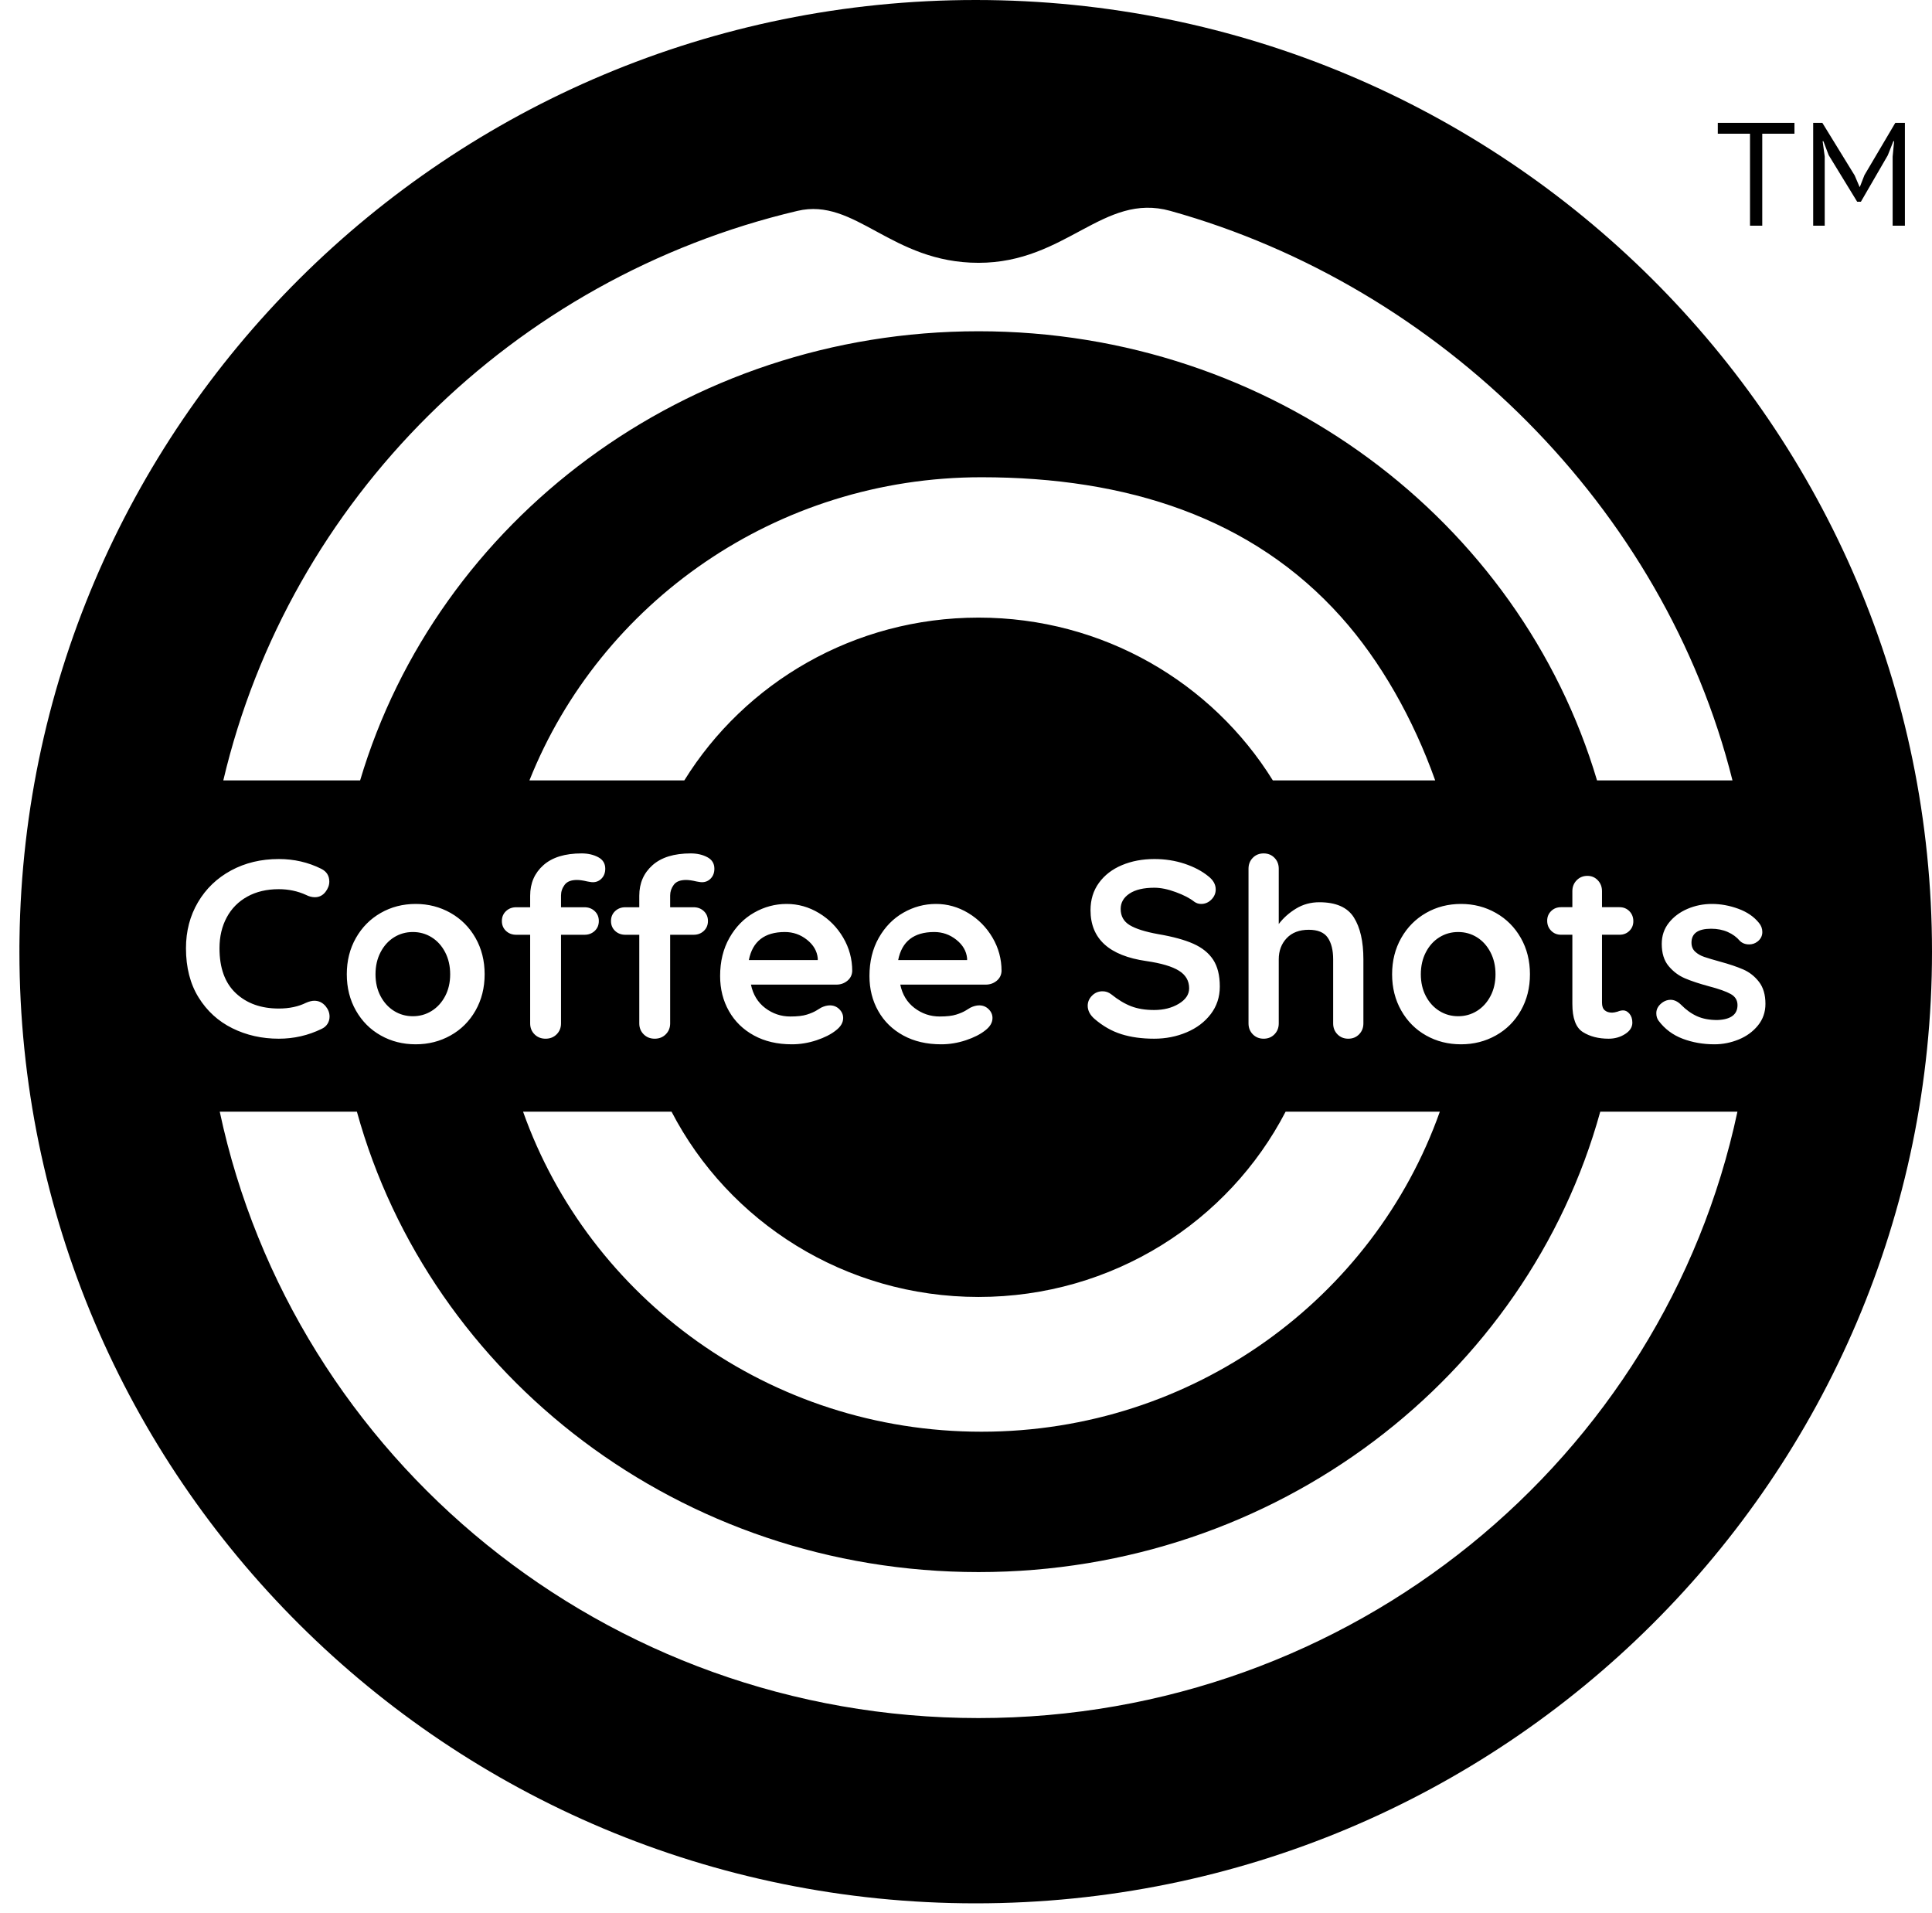 <?xml version="1.0" encoding="UTF-8"?> <svg xmlns="http://www.w3.org/2000/svg" xmlns:xlink="http://www.w3.org/1999/xlink" width="100px" height="99px" viewBox="0 0 100 99"> <title>LOGO_CS@3x</title> <g id="Page-1" stroke="none" stroke-width="1" fill="none" fill-rule="evenodd"> <g id="Plan002_Bar-Copy" transform="translate(-1239, -54)" fill="#000000" fill-rule="nonzero"> <g id="LOGO_CS" transform="translate(1239, 54)"> <g id="Group-2" transform="translate(1.005, 0)"> <g id="Group"> <path d="M49.497,0 C76.834,0 98.995,22.05 98.995,49.25 C98.995,76.45 76.834,98.5 49.497,98.5 C22.161,98.5 0,76.45 0,49.25 L0.001,49.149 C0,49.085 0,49.022 0,48.959 C0,48.793 0.002,48.619 0.007,48.438 L0,49.25 C0,22.05 22.161,0 49.497,0 Z M17.468,57.531 L10.369,57.531 C14.186,75.454 30.321,88.912 49.646,88.912 C68.972,88.912 85.107,75.454 88.924,57.531 L81.824,57.531 C78.037,71.25 65.066,81.357 49.646,81.357 C34.227,81.357 21.255,71.25 17.468,57.531 Z M33.754,57.531 L26.069,57.531 C29.489,67.174 38.82,74.093 49.795,74.093 C60.769,74.093 70.1,67.174 73.52,57.531 L65.538,57.531 C62.586,63.223 56.578,67.119 49.646,67.119 C42.714,67.119 36.706,63.223 33.754,57.531 Z M20.512,46.78 C19.848,46.78 19.245,46.935 18.703,47.245 C18.16,47.555 17.732,47.987 17.417,48.541 C17.102,49.095 16.945,49.721 16.945,50.419 C16.945,51.117 17.102,51.743 17.417,52.297 C17.732,52.851 18.16,53.281 18.703,53.586 C19.245,53.892 19.848,54.044 20.512,54.044 C21.168,54.044 21.769,53.892 22.316,53.586 C22.862,53.281 23.293,52.851 23.608,52.297 C23.922,51.743 24.08,51.117 24.08,50.419 C24.08,49.721 23.922,49.095 23.608,48.541 C23.293,47.987 22.862,47.555 22.316,47.245 C21.769,46.935 21.168,46.78 20.512,46.78 Z M39.714,46.78 C39.115,46.78 38.552,46.931 38.025,47.232 C37.497,47.533 37.073,47.967 36.751,48.534 C36.429,49.101 36.268,49.76 36.268,50.51 C36.268,51.182 36.42,51.787 36.724,52.323 C37.028,52.86 37.459,53.281 38.018,53.586 C38.577,53.892 39.231,54.044 39.982,54.044 C40.411,54.044 40.836,53.974 41.256,53.835 C41.676,53.695 42.011,53.525 42.261,53.324 C42.512,53.132 42.637,52.919 42.637,52.683 C42.637,52.509 42.57,52.356 42.436,52.225 C42.302,52.094 42.141,52.029 41.953,52.029 C41.81,52.029 41.658,52.068 41.497,52.146 C41.452,52.173 41.37,52.223 41.249,52.297 C41.128,52.371 40.965,52.441 40.76,52.506 C40.554,52.572 40.268,52.605 39.902,52.605 C39.419,52.605 38.986,52.458 38.601,52.166 C38.217,51.874 37.971,51.47 37.864,50.955 L37.864,50.955 L42.288,50.955 C42.503,50.955 42.69,50.89 42.851,50.759 C43.012,50.628 43.097,50.458 43.106,50.249 C43.106,49.629 42.95,49.053 42.637,48.521 C42.324,47.989 41.906,47.566 41.383,47.251 C40.86,46.937 40.304,46.78 39.714,46.78 Z M87.603,46.78 C87.157,46.78 86.735,46.865 86.338,47.035 C85.941,47.206 85.62,47.446 85.375,47.755 C85.129,48.065 85.007,48.429 85.007,48.848 C85.007,49.328 85.125,49.71 85.361,49.993 C85.598,50.277 85.879,50.489 86.204,50.628 C86.53,50.768 86.952,50.907 87.469,51.047 C87.969,51.178 88.337,51.309 88.574,51.44 C88.81,51.571 88.928,51.763 88.928,52.016 C88.928,52.504 88.58,52.762 87.884,52.788 C87.474,52.788 87.124,52.722 86.834,52.591 C86.544,52.461 86.265,52.26 85.997,51.989 C85.827,51.824 85.649,51.741 85.462,51.741 C85.328,51.741 85.198,51.78 85.073,51.859 C84.841,52.016 84.725,52.208 84.725,52.434 C84.725,52.591 84.766,52.722 84.846,52.827 C85.167,53.255 85.582,53.564 86.091,53.756 C86.599,53.948 87.148,54.044 87.737,54.044 C88.165,54.044 88.582,53.961 88.988,53.796 C89.394,53.63 89.727,53.388 89.986,53.069 C90.244,52.751 90.374,52.378 90.374,51.95 C90.374,51.479 90.262,51.099 90.039,50.811 C89.816,50.523 89.544,50.31 89.223,50.17 C88.901,50.03 88.5,49.895 88.018,49.764 C87.67,49.668 87.4,49.588 87.208,49.522 C87.016,49.457 86.858,49.365 86.733,49.247 C86.608,49.13 86.546,48.975 86.546,48.783 C86.546,48.303 86.885,48.063 87.563,48.063 C87.884,48.063 88.172,48.12 88.426,48.233 C88.681,48.346 88.888,48.499 89.049,48.691 C89.174,48.813 89.334,48.874 89.531,48.874 C89.691,48.874 89.834,48.826 89.959,48.73 C90.128,48.6 90.213,48.434 90.213,48.233 C90.213,48.059 90.155,47.901 90.039,47.762 C89.78,47.439 89.423,47.195 88.968,47.029 C88.513,46.863 88.058,46.78 87.603,46.78 Z M47.443,46.78 C46.844,46.78 46.281,46.931 45.754,47.232 C45.227,47.533 44.802,47.967 44.48,48.534 C44.159,49.101 43.998,49.76 43.998,50.51 C43.998,51.182 44.15,51.787 44.454,52.323 C44.757,52.86 45.189,53.281 45.747,53.586 C46.306,53.892 46.961,54.044 47.711,54.044 C48.14,54.044 48.565,53.974 48.985,53.835 C49.405,53.695 49.74,53.525 49.991,53.324 C50.241,53.132 50.366,52.919 50.366,52.683 C50.366,52.509 50.299,52.356 50.165,52.225 C50.031,52.094 49.87,52.029 49.682,52.029 C49.539,52.029 49.387,52.068 49.226,52.146 C49.182,52.173 49.099,52.223 48.978,52.297 C48.858,52.371 48.695,52.441 48.489,52.506 C48.283,52.572 47.997,52.605 47.631,52.605 C47.148,52.605 46.715,52.458 46.331,52.166 C45.946,51.874 45.7,51.47 45.593,50.955 L45.593,50.955 L50.017,50.955 C50.232,50.955 50.42,50.89 50.581,50.759 C50.741,50.628 50.826,50.458 50.835,50.249 C50.835,49.629 50.679,49.053 50.366,48.521 C50.053,47.989 49.635,47.566 49.112,47.251 C48.59,46.937 48.033,46.78 47.443,46.78 Z M74.618,46.78 C73.953,46.78 73.35,46.935 72.808,47.245 C72.266,47.555 71.837,47.987 71.523,48.541 C71.208,49.095 71.05,49.721 71.05,50.419 C71.05,51.117 71.208,51.743 71.523,52.297 C71.837,52.851 72.266,53.281 72.808,53.586 C73.35,53.892 73.953,54.044 74.618,54.044 C75.274,54.044 75.875,53.892 76.421,53.586 C76.968,53.281 77.398,52.851 77.713,52.297 C78.028,51.743 78.185,51.117 78.185,50.419 C78.185,49.721 78.028,49.095 77.713,48.541 C77.398,47.987 76.968,47.555 76.421,47.245 C75.875,46.935 75.274,46.78 74.618,46.78 Z M64.401,44.165 C64.175,44.165 63.988,44.241 63.84,44.392 C63.692,44.543 63.618,44.731 63.618,44.956 L63.618,44.956 L63.618,52.963 C63.618,53.188 63.692,53.376 63.84,53.527 C63.988,53.678 64.175,53.754 64.401,53.754 C64.627,53.754 64.814,53.678 64.961,53.527 C65.109,53.376 65.183,53.188 65.183,52.963 L65.183,52.963 L65.183,49.646 C65.183,49.206 65.32,48.841 65.594,48.551 C65.868,48.262 66.248,48.117 66.735,48.117 C67.204,48.117 67.532,48.253 67.719,48.525 C67.906,48.797 67.999,49.171 67.999,49.646 L67.999,49.646 L67.999,52.963 C67.999,53.188 68.073,53.376 68.221,53.527 C68.369,53.678 68.556,53.754 68.782,53.754 C69.008,53.754 69.195,53.678 69.342,53.527 C69.49,53.376 69.564,53.188 69.564,52.963 L69.564,52.963 L69.564,49.646 C69.564,48.722 69.399,47.998 69.069,47.476 C68.738,46.953 68.143,46.692 67.282,46.692 C66.839,46.692 66.437,46.802 66.076,47.022 C65.715,47.243 65.418,47.508 65.183,47.819 L65.183,47.819 L65.183,44.956 C65.183,44.731 65.109,44.543 64.961,44.392 C64.814,44.241 64.627,44.165 64.401,44.165 Z M81.16,45.327 C80.938,45.327 80.753,45.403 80.604,45.554 C80.455,45.706 80.38,45.894 80.38,46.118 L80.38,46.118 L80.38,46.948 L79.793,46.948 C79.588,46.948 79.418,47.015 79.282,47.149 C79.145,47.283 79.077,47.449 79.077,47.648 C79.077,47.855 79.145,48.028 79.282,48.166 C79.418,48.305 79.588,48.374 79.793,48.374 L79.793,48.374 L80.38,48.374 L80.38,51.952 C80.38,52.695 80.561,53.181 80.923,53.41 C81.285,53.639 81.73,53.754 82.259,53.754 C82.574,53.754 82.857,53.674 83.108,53.514 C83.36,53.354 83.485,53.157 83.485,52.924 C83.485,52.734 83.436,52.58 83.338,52.464 C83.24,52.347 83.132,52.289 83.012,52.289 C82.919,52.289 82.821,52.31 82.719,52.354 C82.599,52.388 82.506,52.405 82.437,52.405 C82.276,52.405 82.148,52.364 82.054,52.282 C81.96,52.2 81.914,52.068 81.914,51.887 L81.914,51.887 L81.914,48.374 L82.821,48.374 C83.025,48.374 83.196,48.307 83.332,48.173 C83.468,48.039 83.536,47.873 83.536,47.674 C83.536,47.466 83.468,47.294 83.332,47.155 C83.196,47.017 83.025,46.948 82.821,46.948 L82.821,46.948 L81.914,46.948 L81.914,46.118 C81.914,45.894 81.841,45.706 81.696,45.554 C81.552,45.403 81.373,45.327 81.16,45.327 Z M29.098,44.165 C28.237,44.165 27.578,44.368 27.121,44.774 C26.664,45.18 26.436,45.707 26.436,46.355 L26.436,46.355 L26.436,46.951 L25.717,46.951 C25.504,46.951 25.327,47.018 25.185,47.152 C25.043,47.286 24.972,47.456 24.972,47.664 C24.972,47.871 25.043,48.042 25.185,48.176 C25.327,48.309 25.504,48.376 25.717,48.376 L25.717,48.376 L26.436,48.376 L26.436,52.963 C26.436,53.188 26.511,53.376 26.662,53.527 C26.813,53.678 27.004,53.754 27.235,53.754 C27.465,53.754 27.656,53.678 27.807,53.527 C27.958,53.376 28.033,53.188 28.033,52.963 L28.033,52.963 L28.033,48.376 L29.245,48.376 C29.458,48.376 29.635,48.309 29.777,48.176 C29.919,48.042 29.99,47.871 29.99,47.664 C29.99,47.456 29.919,47.286 29.777,47.152 C29.635,47.018 29.458,46.951 29.245,46.951 L29.245,46.951 L28.033,46.951 L28.033,46.342 C28.033,46.143 28.095,45.96 28.22,45.791 C28.344,45.623 28.557,45.539 28.859,45.539 C29.001,45.539 29.178,45.565 29.391,45.616 C29.444,45.625 29.495,45.634 29.544,45.642 C29.593,45.651 29.639,45.655 29.684,45.655 C29.861,45.655 30.012,45.591 30.136,45.461 C30.261,45.331 30.323,45.163 30.323,44.956 C30.323,44.688 30.201,44.489 29.957,44.36 C29.713,44.23 29.427,44.165 29.098,44.165 Z M58.746,44.456 C58.129,44.456 57.569,44.561 57.067,44.772 C56.564,44.983 56.167,45.289 55.876,45.689 C55.585,46.089 55.44,46.561 55.44,47.103 C55.44,48.584 56.405,49.462 58.336,49.737 C59.103,49.849 59.663,50.015 60.016,50.235 C60.369,50.454 60.545,50.758 60.545,51.145 C60.545,51.464 60.366,51.731 60.009,51.946 C59.652,52.161 59.227,52.269 58.733,52.269 C58.275,52.269 57.878,52.204 57.543,52.075 C57.208,51.946 56.864,51.739 56.511,51.455 C56.379,51.352 56.229,51.3 56.062,51.3 C55.85,51.3 55.669,51.375 55.519,51.526 C55.369,51.677 55.294,51.851 55.294,52.049 C55.294,52.299 55.414,52.527 55.652,52.733 C56.084,53.104 56.546,53.366 57.04,53.521 C57.534,53.676 58.098,53.754 58.733,53.754 C59.333,53.754 59.892,53.644 60.413,53.424 C60.933,53.205 61.349,52.891 61.662,52.482 C61.975,52.073 62.132,51.597 62.132,51.055 C62.132,50.478 62.017,50.015 61.788,49.666 C61.559,49.318 61.217,49.042 60.763,48.84 C60.309,48.638 59.703,48.472 58.945,48.343 C58.275,48.222 57.783,48.067 57.47,47.878 C57.157,47.689 57.001,47.409 57.001,47.039 C57.001,46.711 57.153,46.447 57.457,46.244 C57.761,46.042 58.191,45.941 58.746,45.941 C59.073,45.941 59.441,46.016 59.851,46.167 C60.261,46.317 60.58,46.483 60.809,46.664 C60.915,46.741 61.034,46.78 61.167,46.78 C61.369,46.78 61.546,46.705 61.696,46.554 C61.845,46.404 61.92,46.229 61.92,46.031 C61.92,45.773 61.793,45.545 61.537,45.347 C61.211,45.08 60.803,44.865 60.313,44.701 C59.824,44.538 59.302,44.456 58.746,44.456 Z M34.747,44.165 C33.886,44.165 33.227,44.368 32.77,44.774 C32.313,45.18 32.084,45.707 32.084,46.355 L32.084,46.355 L32.084,46.951 L31.365,46.951 C31.153,46.951 30.975,47.018 30.833,47.152 C30.691,47.286 30.62,47.456 30.62,47.664 C30.62,47.871 30.691,48.042 30.833,48.176 C30.975,48.309 31.153,48.376 31.365,48.376 L31.365,48.376 L32.084,48.376 L32.084,52.963 C32.084,53.188 32.16,53.376 32.311,53.527 C32.461,53.678 32.652,53.754 32.883,53.754 C33.114,53.754 33.304,53.678 33.455,53.527 C33.606,53.376 33.682,53.188 33.682,52.963 L33.682,52.963 L33.682,48.376 L34.893,48.376 C35.106,48.376 35.283,48.309 35.425,48.176 C35.567,48.042 35.638,47.871 35.638,47.664 C35.638,47.456 35.567,47.286 35.425,47.152 C35.283,47.018 35.106,46.951 34.893,46.951 L34.893,46.951 L33.682,46.951 L33.682,46.342 C33.682,46.143 33.744,45.96 33.868,45.791 C33.992,45.623 34.205,45.539 34.507,45.539 C34.649,45.539 34.826,45.565 35.039,45.616 C35.093,45.625 35.144,45.634 35.192,45.642 C35.241,45.651 35.288,45.655 35.332,45.655 C35.51,45.655 35.661,45.591 35.785,45.461 C35.909,45.331 35.971,45.163 35.971,44.956 C35.971,44.688 35.849,44.489 35.605,44.36 C35.361,44.23 35.075,44.165 34.747,44.165 Z M13.425,44.456 C12.508,44.456 11.686,44.653 10.956,45.047 C10.227,45.442 9.655,45.99 9.242,46.692 C8.828,47.395 8.621,48.188 8.621,49.072 C8.621,50.069 8.839,50.919 9.275,51.621 C9.711,52.323 10.294,52.854 11.023,53.214 C11.752,53.574 12.553,53.754 13.425,53.754 C14.207,53.754 14.946,53.585 15.64,53.247 C15.773,53.186 15.875,53.099 15.946,52.986 C16.018,52.874 16.053,52.748 16.053,52.609 C16.053,52.419 15.987,52.241 15.853,52.076 C15.693,51.885 15.497,51.79 15.266,51.79 C15.141,51.79 14.999,51.825 14.839,51.894 C14.439,52.093 13.967,52.193 13.425,52.193 C12.508,52.193 11.768,51.929 11.203,51.4 C10.638,50.871 10.356,50.095 10.356,49.072 C10.356,48.474 10.48,47.943 10.729,47.479 C10.978,47.015 11.334,46.656 11.797,46.4 C12.259,46.144 12.802,46.016 13.425,46.016 C13.932,46.016 14.403,46.116 14.839,46.315 C14.99,46.393 15.141,46.432 15.293,46.432 C15.515,46.432 15.697,46.341 15.84,46.159 C15.973,45.986 16.04,45.808 16.04,45.626 C16.04,45.323 15.902,45.102 15.626,44.963 C14.95,44.625 14.216,44.456 13.425,44.456 Z M20.364,48.233 C20.72,48.233 21.044,48.324 21.336,48.506 C21.629,48.688 21.862,48.946 22.036,49.28 C22.209,49.614 22.296,49.994 22.296,50.419 C22.296,50.844 22.209,51.221 22.036,51.551 C21.862,51.88 21.629,52.136 21.336,52.318 C21.044,52.5 20.72,52.591 20.364,52.591 C20.008,52.591 19.684,52.5 19.391,52.318 C19.099,52.136 18.866,51.88 18.692,51.551 C18.518,51.221 18.431,50.844 18.431,50.419 C18.431,49.994 18.518,49.614 18.692,49.28 C18.866,48.946 19.099,48.688 19.391,48.506 C19.684,48.324 20.008,48.233 20.364,48.233 Z M74.469,48.233 C74.825,48.233 75.149,48.324 75.442,48.506 C75.734,48.688 75.967,48.946 76.141,49.28 C76.315,49.614 76.402,49.994 76.402,50.419 C76.402,50.844 76.315,51.221 76.141,51.551 C75.967,51.88 75.734,52.136 75.442,52.318 C75.149,52.5 74.825,52.591 74.469,52.591 C74.113,52.591 73.789,52.5 73.497,52.318 C73.204,52.136 72.971,51.88 72.797,51.551 C72.624,51.221 72.537,50.844 72.537,50.419 C72.537,49.994 72.624,49.614 72.797,49.28 C72.971,48.946 73.204,48.688 73.497,48.506 C73.789,48.324 74.113,48.233 74.469,48.233 Z M39.62,48.233 C40.047,48.233 40.428,48.366 40.764,48.633 C41.1,48.899 41.286,49.219 41.322,49.593 L41.322,49.593 L41.322,49.686 L37.755,49.686 C37.945,48.717 38.567,48.233 39.62,48.233 Z M47.35,48.233 C47.776,48.233 48.157,48.366 48.493,48.633 C48.829,48.899 49.015,49.219 49.052,49.593 L49.052,49.593 L49.052,49.686 L45.484,49.686 C45.675,48.717 46.297,48.233 47.35,48.233 Z M49.646,13.601 C45.108,13.601 43.276,10.205 40.268,10.914 C25.548,14.386 13.981,25.849 10.553,40.387 L17.635,40.387 C21.624,26.965 34.446,17.143 49.646,17.143 C64.847,17.143 77.668,26.965 81.657,40.387 L88.668,40.388 C85.133,26.26 73.553,14.81 59.573,10.914 C56.094,9.945 54.184,13.601 49.646,13.601 Z M49.795,24.698 C39.154,24.698 30.059,31.202 26.398,40.387 L34.415,40.387 C37.548,35.334 43.197,31.962 49.646,31.962 C56.095,31.962 61.744,35.334 64.877,40.387 L73.281,40.388 C72.138,37.181 70.452,34.213 68.418,31.937 C63.815,26.783 57.319,24.698 49.795,24.698 Z" id="Combined-Shape"></path> </g> <path d="M90.209,11.681 L90.209,6.919 L91.876,6.919 L91.876,6.357 L87.908,6.357 L87.908,6.919 L89.575,6.919 L89.575,11.681 L90.209,11.681 Z M93.442,11.681 L93.442,8.098 L93.334,7.307 L93.373,7.307 L93.648,8.03 L95.123,10.441 L95.314,10.441 L96.706,8.038 L96.996,7.307 L97.034,7.307 L96.958,8.106 L96.958,11.681 L97.592,11.681 L97.592,6.357 L97.096,6.357 L95.498,9.064 L95.261,9.673 L95.246,9.673 L94.993,9.08 L93.319,6.357 L92.845,6.357 L92.845,11.681 L93.442,11.681 Z" id="TM"></path> </g> </g> </g> </g> </svg> 